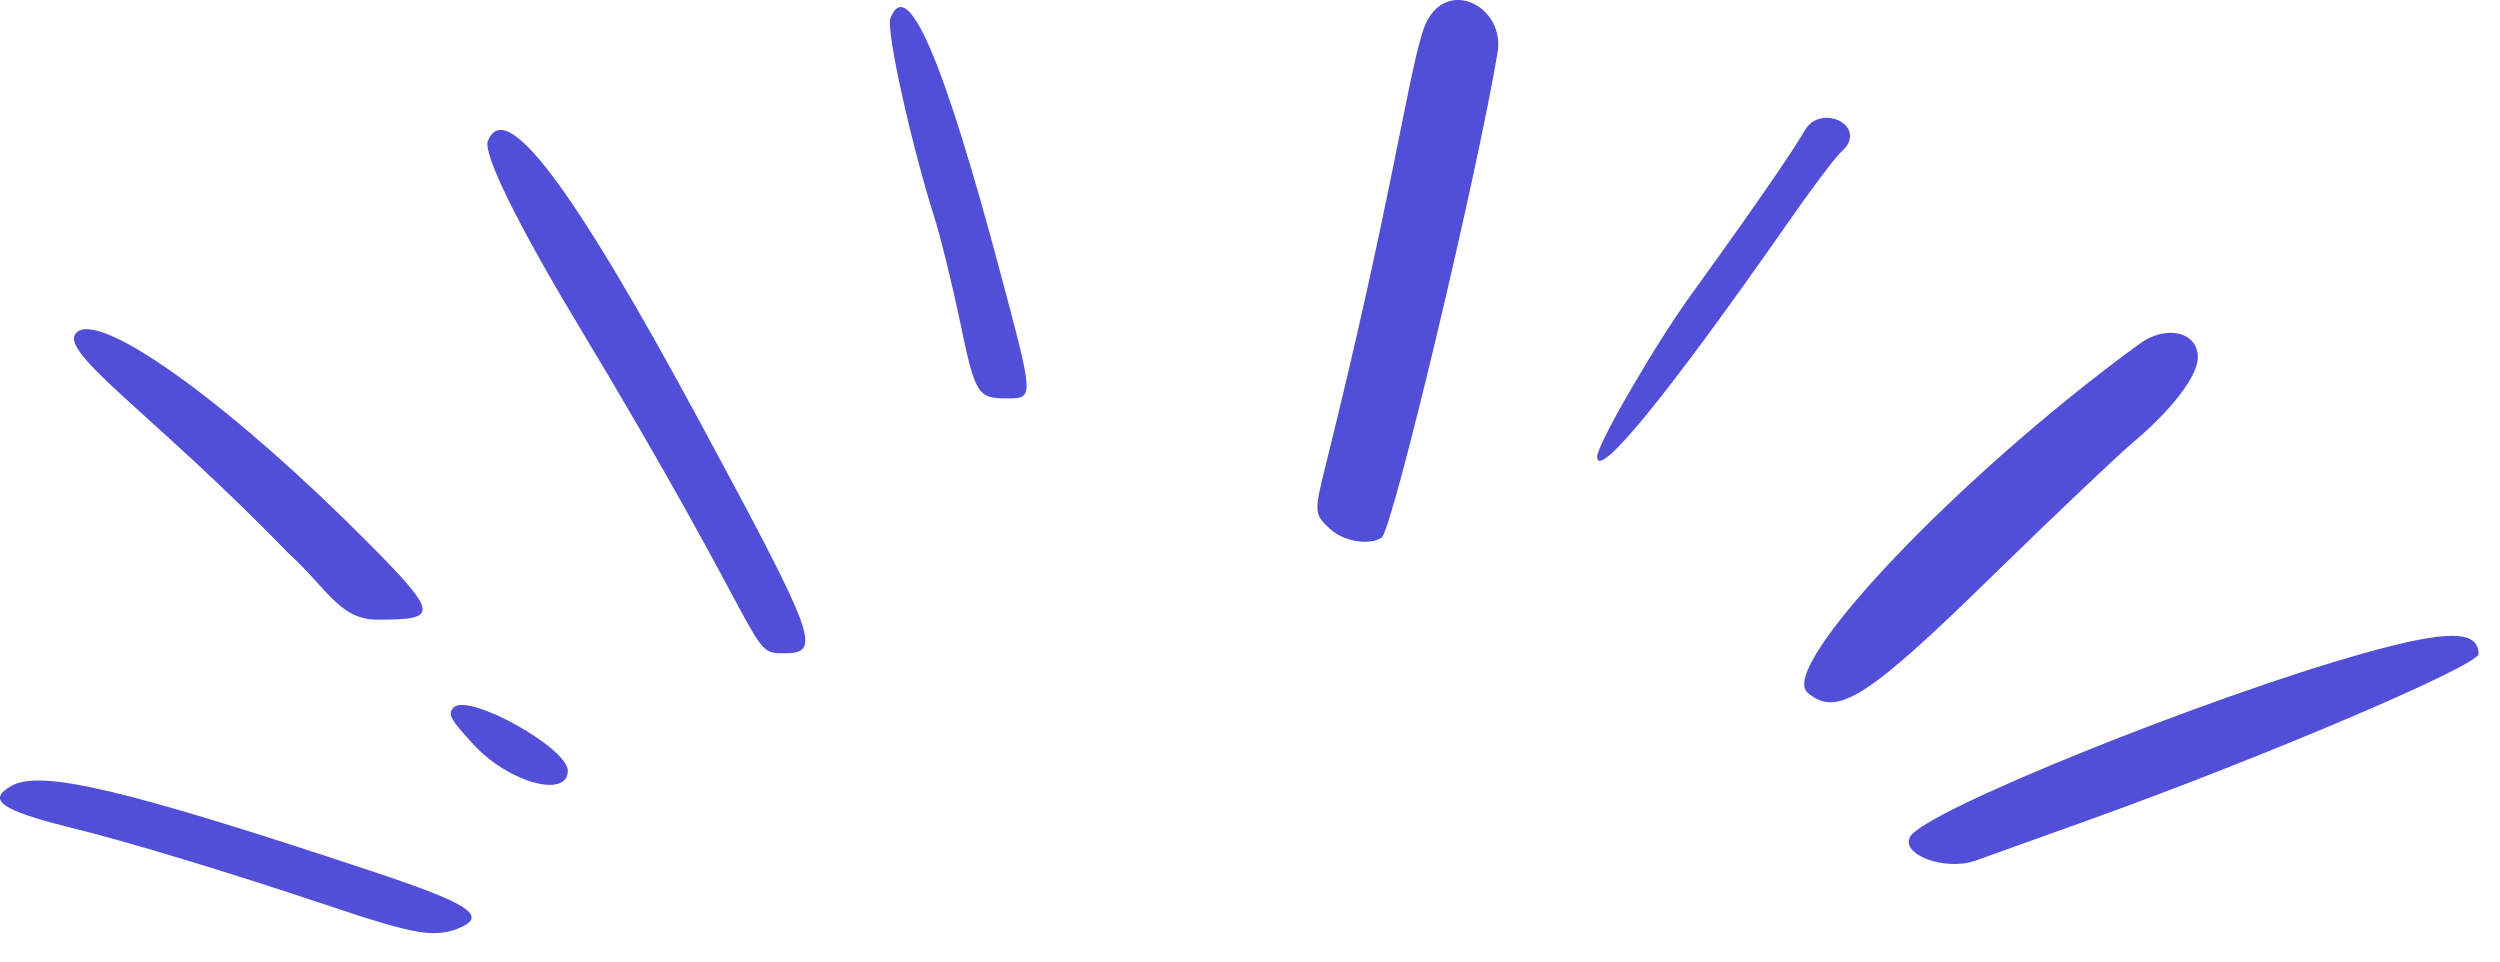 <svg width="65" height="25" viewBox="0 0 65 25" fill="none" xmlns="http://www.w3.org/2000/svg">
<g id="Group">
<path id="Vector" d="M12.683 3.671C12.563 4.002 13.438 5.791 14.948 8.308C20.128 16.906 19.439 16.986 20.38 16.986C21.387 16.986 21.241 16.615 18.168 10.918C14.869 4.81 13.133 2.505 12.683 3.671Z" fill="#514ED8"/>
<path id="Vector_2" d="M11.796 18.393C11.623 18.565 11.716 18.711 12.326 19.373C13.24 20.354 14.763 20.764 14.763 20.036C14.75 19.439 12.18 18.009 11.796 18.393Z" fill="#514ED8"/>
<path id="Vector_3" d="M9.636 22.641C3.25 20.521 1.037 19.991 0.282 20.442C-0.341 20.799 0.03 21.064 1.766 21.501C3.25 21.859 5.953 22.68 8.602 23.568C10.775 24.297 11.278 24.376 11.888 24.151C12.723 23.82 12.232 23.502 9.636 22.641Z" fill="#514ED8"/>
<path id="Vector_4" d="M23.151 0.476C23.031 0.794 23.707 3.814 24.303 5.682C24.449 6.133 24.74 7.325 24.952 8.319C25.35 10.253 25.416 10.359 26.171 10.359C26.887 10.359 26.887 10.386 26.026 7.153C24.528 1.522 23.588 -0.664 23.151 0.476Z" fill="#514ED8"/>
<path id="Vector_5" d="M7.49 14.375C8.511 15.303 8.829 16.111 9.809 16.111C11.386 16.111 11.452 16.005 9.57 14.11C6.086 10.6 2.747 8.162 2.032 8.612C1.356 9.063 3.927 10.692 7.49 14.375Z" fill="#514ED8"/>
<path id="Vector_6" d="M55.474 11.489C56.481 10.641 57.144 9.767 57.144 9.29C57.144 8.627 56.322 8.429 55.62 8.945C50.944 12.35 46.214 17.332 46.995 18.007C47.764 18.67 48.545 18.166 51.964 14.815C53.474 13.344 55.051 11.847 55.474 11.489Z" fill="#514ED8"/>
<path id="Vector_7" d="M36.981 0.85C36.57 2.188 36.146 5.342 34.49 12.006C34.159 13.331 34.159 13.357 34.583 13.754C34.927 14.072 35.59 14.192 35.921 13.98C36.199 13.807 38.411 4.533 38.941 1.34C39.127 0.095 37.444 -0.687 36.981 0.85Z" fill="#514ED8"/>
<path id="Vector_8" d="M61.45 16.987C57.423 18.113 50.083 21.067 49.672 21.743C49.381 22.207 50.56 22.657 51.355 22.379L54.309 21.319C58.854 19.689 64.445 17.305 64.445 17C64.431 16.377 63.623 16.377 61.45 16.987Z" fill="#514ED8"/>
<path id="Vector_9" d="M46.931 3.381C46.706 3.765 46.03 4.812 43.99 7.634C43.062 8.906 41.525 11.556 41.525 11.874C41.525 12.51 43.327 10.31 46.401 5.912C47.063 4.958 47.726 4.07 47.885 3.938C48.6 3.289 47.355 2.666 46.931 3.381Z" fill="#514ED8"/>
</g>
</svg>
